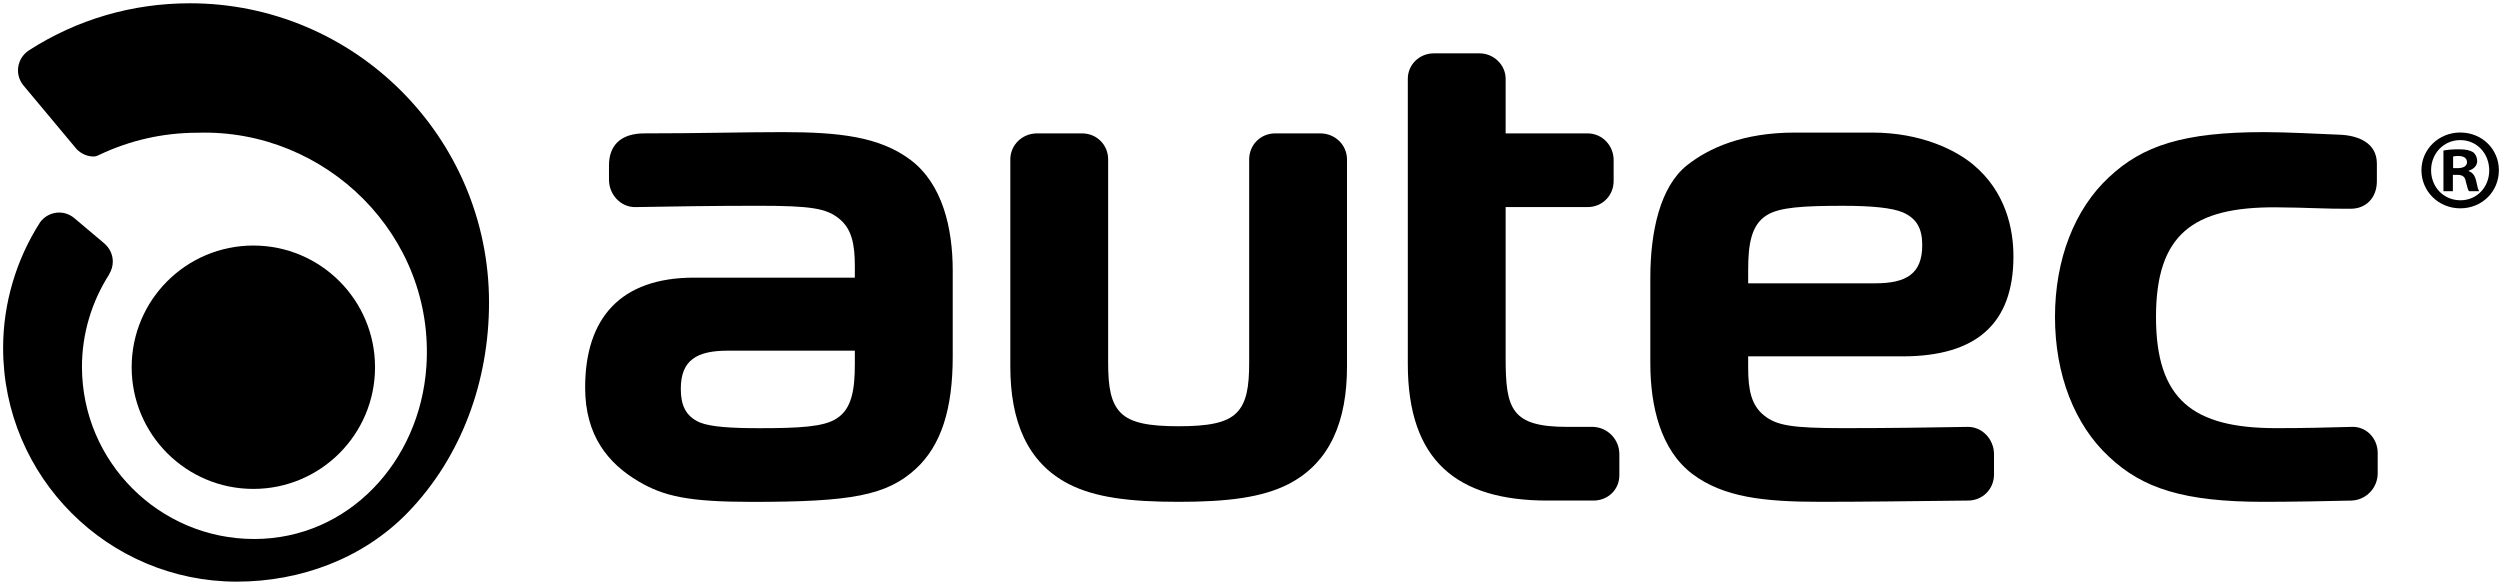 <svg width="729" height="170" viewBox="0 0 729 170" fill="none" xmlns="http://www.w3.org/2000/svg">
<path d="M109.359 107.082C109.359 126.68 93.471 142.566 73.877 142.566C54.277 142.566 38.392 126.679 38.392 107.082C38.392 87.486 54.278 71.6 73.877 71.6C93.471 71.6 109.359 87.486 109.359 107.082Z" fill="black"/>
<path d="M360.553 120.402C363.518 117.435 364.258 112.806 364.258 105.767V46.492C364.258 42.23 367.594 38.896 371.856 38.896H385.006C389.264 38.896 392.785 42.23 392.785 46.492V106.879C392.785 122.625 387.969 134.852 375.744 141.148C368.146 145.037 358.146 146.334 343.695 146.334C329.25 146.334 319.246 145.037 311.652 141.148C299.425 134.851 294.609 122.625 294.609 106.879V46.492C294.609 42.23 298.128 38.896 302.388 38.896H315.54C319.8 38.896 323.136 42.23 323.136 46.492V105.767C323.136 112.806 323.876 117.435 326.841 120.402C329.804 123.365 335.175 124.293 343.694 124.293C352.219 124.293 357.59 123.365 360.553 120.402Z" fill="black"/>
<path d="M431.449 15.557C435.525 15.557 439.045 18.891 439.045 22.967V38.897H462.942C467.202 38.897 470.536 42.417 470.536 46.678V52.789C470.536 57.051 467.202 60.385 462.942 60.385H439.045V104.471C439.045 119.291 440.713 124.479 457.014 124.479H464.608C468.87 124.663 472.204 128.182 472.204 132.444V138.555C472.204 142.817 468.87 145.965 464.608 145.965H451.272C424.967 145.965 410.518 134.481 410.518 106.139V22.967C410.518 18.891 413.854 15.557 418.112 15.557H431.449Z" fill="black"/>
<path d="M573.857 124.478C563.298 124.662 551.074 124.847 537.736 124.847C522.547 124.847 518.101 124.105 514.398 121.144C510.691 118.177 509.765 113.734 509.765 107.249V103.913H554.794C576.282 103.913 587.118 94.397 587.118 74.763C587.118 66.757 584.915 55.931 575.372 47.991C570.274 43.747 560.184 38.659 545.901 38.659C540.991 38.659 541.632 38.659 535.547 38.659C527.084 38.659 529.436 38.659 523.395 38.659C508.165 38.659 498.28 43.19 491.981 48.159C484.059 54.409 481.237 67.638 481.237 80.944V105.952C481.237 118.364 484.202 131.145 493.464 138.184C502.542 145.036 514.398 146.332 530.882 146.332C542.921 146.332 557.556 146.148 573.857 145.963C578.117 145.963 581.453 142.629 581.453 138.369V132.441C581.453 128.182 578.117 124.478 573.857 124.478ZM509.766 78.723C509.766 71.129 510.692 65.571 515.137 62.793C518.842 60.385 526.067 60.014 537.551 60.014C545.887 60.014 551.684 60.612 554.832 61.909C559.094 63.761 560.522 66.868 560.522 71.499C560.522 79.835 555.891 82.614 546.813 82.614H509.766V78.723Z" fill="black"/>
<path d="M663.697 124.848C672.588 124.848 678.515 124.662 685.74 124.479C690 124.294 693.336 127.813 693.336 132.073V138C693.336 142.262 690 145.779 685.74 145.965C679.443 146.15 667.031 146.334 660.18 146.334C636.838 146.334 624.799 142.445 614.981 133.184C604.977 123.92 599.235 109.289 599.235 92.432C599.235 75.575 604.977 60.94 614.981 51.678C624.799 42.416 636.838 38.526 660.18 38.526C667.032 38.526 675.99 39.04 682.285 39.284C687.562 39.489 693.096 41.593 693.096 47.706V52.839C693.096 57.651 689.951 60.825 685.584 60.874C678.357 60.952 673.098 60.511 663.781 60.456C639.418 60.307 628.689 68.35 628.689 92.432C628.689 116.514 639.432 124.848 663.697 124.848Z" fill="black"/>
<path d="M55.362 0.957C38.481 0.957 22.409 5.701 8.444 14.672V14.678C6.522 15.918 5.243 18.071 5.243 20.528C5.243 22.214 5.867 23.741 6.863 24.946C11.489 30.485 18.324 38.669 22.306 43.438C23.577 44.79 25.37 45.643 27.371 45.643C28.162 45.598 28.728 45.26 29.051 45.106C37.7 41.008 47.367 38.706 57.574 38.706C95.046 37.501 126.96 68.759 124.327 106.958C122.419 134.642 101.562 157.171 74.113 157.171C46.426 157.171 23.9 134.646 23.9 106.958C23.9 97.312 26.739 87.927 31.917 79.884H31.864C32.505 78.831 32.893 77.607 32.893 76.284C32.893 74.182 31.942 72.319 30.47 71.042V71.024C27.759 68.741 24.392 65.901 21.575 63.528C20.387 62.577 18.908 61.979 17.269 61.979C15.005 61.979 13.01 63.071 11.74 64.743C4.732 75.659 0.909 88.429 0.909 101.475C0.909 139.043 31.474 169.608 69.041 169.608C87.651 169.608 105.877 162.866 118.876 149.491C134.716 133.124 142.601 110.946 142.601 88.2C142.602 40.094 103.464 0.957 55.362 0.957Z" fill="black"/>
<path d="M265.579 46.672C256.508 39.824 244.639 38.526 228.15 38.526C216.117 38.526 204.246 38.891 187.931 38.891C180.929 38.891 177.572 42.459 177.581 48.241V52.417C177.581 56.679 180.919 60.39 185.171 60.39C195.733 60.2 207.968 60.005 221.311 60.005C236.49 60.005 240.943 60.757 244.638 63.72C248.351 66.683 249.273 71.136 249.273 77.609V80.959H202.409C180.92 80.959 170.627 92.77 170.627 113.029C170.627 127.111 177.39 135.172 186.248 140.406C193.607 144.732 200.755 146.349 219.455 146.349C248.352 146.349 258.547 144.484 267.051 136.71C274.467 129.86 277.815 119.3 277.815 103.919V78.909C277.814 66.488 274.842 53.715 265.579 46.672ZM249.273 106.139C249.273 113.739 248.351 119.299 243.906 122.071C240.204 124.483 232.978 124.86 221.484 124.86C213.164 124.86 207.238 124.483 204.064 123.186C199.821 121.338 198.523 117.991 198.523 113.374C198.523 105.034 203.14 102.255 212.24 102.255H249.273V106.139Z" fill="black"/>
<path d="M719.887 49.898V49.755C721.334 49.319 722.345 48.309 722.345 47.005C722.345 45.849 721.839 44.907 721.187 44.401C720.32 43.896 719.309 43.534 717.065 43.534C715.113 43.534 713.594 43.679 712.509 43.896V55.756H715.258V50.983H716.559C718.077 50.983 718.803 51.561 719.02 52.864C719.379 54.239 719.598 55.323 719.958 55.757H722.925C722.635 55.323 722.419 54.6 722.057 52.791C721.696 51.201 721.044 50.334 719.887 49.898ZM716.632 49.031H715.328V45.633C715.617 45.561 716.126 45.487 716.848 45.487C718.584 45.487 719.379 46.211 719.379 47.297C719.379 48.525 718.151 49.031 716.632 49.031Z" fill="black"/>
<path d="M717.416 38.639C711.117 38.639 706.095 43.531 706.095 49.627C706.095 55.857 711.118 60.748 717.416 60.748C723.782 60.748 728.673 55.857 728.673 49.627C728.673 43.53 723.782 38.639 717.416 38.639ZM717.483 58.402C712.525 58.402 708.906 54.517 708.906 49.627C708.906 44.803 712.525 40.851 717.416 40.851C722.307 40.851 725.858 44.803 725.858 49.694C725.858 54.518 722.307 58.402 717.483 58.402Z" fill="black"/>
</svg>

